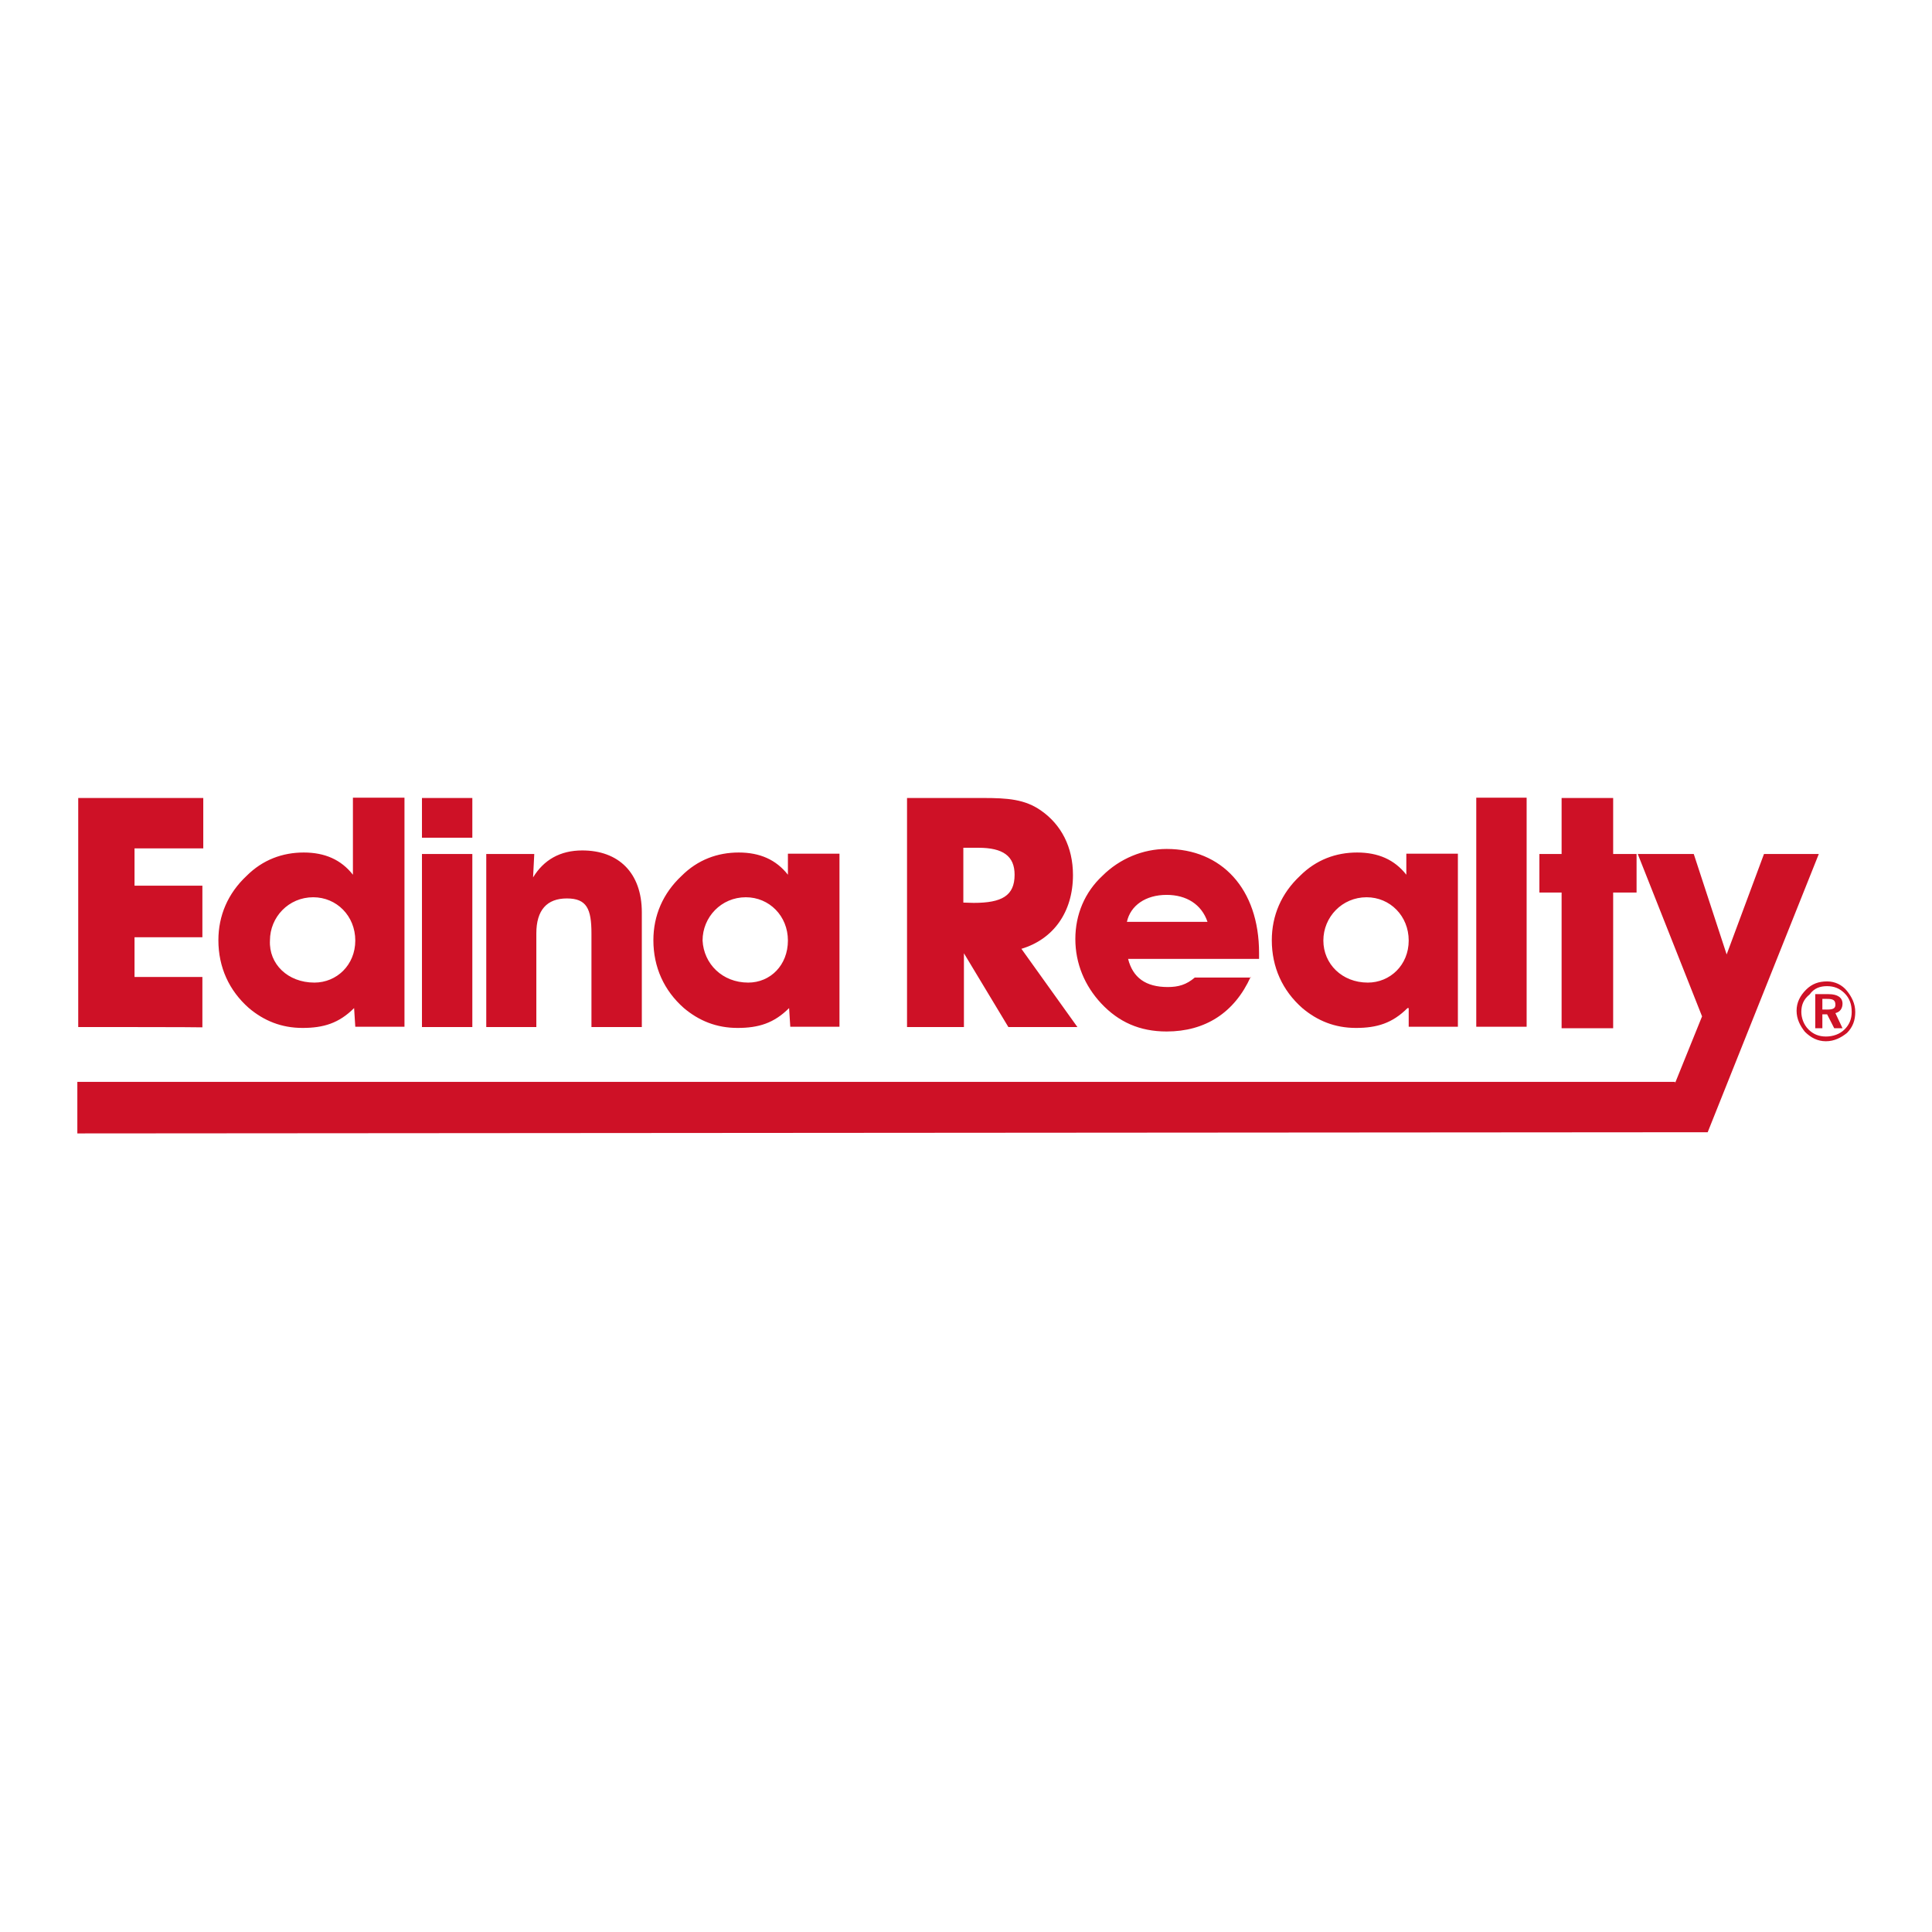 <?xml version="1.0" encoding="utf-8"?>
<!-- Generator: Adobe Illustrator 19.2.1, SVG Export Plug-In . SVG Version: 6.00 Build 0)  -->
<svg version="1.1" id="layer" xmlns="http://www.w3.org/2000/svg" xmlns:xlink="http://www.w3.org/1999/xlink" x="0px" y="0px"
	 viewBox="0 0 652 652" style="enable-background:new 0 0 652 652;" xml:space="preserve">
<style type="text/css">
	.st0{fill:#CE1126;}
</style>
<path class="st0" d="M26.4,346.6v-77.3h42.2v17H45.4v12.6h22.9v17.4H45.4v13.4h22.9v17C68.3,346.6,26.4,346.6,26.4,346.6z
	 M119.5,340.2c-5.1,5.1-10.3,6.7-17.4,6.7s-13-2.4-18.1-6.7c-6.7-5.9-10.3-13.8-10.3-22.9c0-8.3,3.2-15.8,9.5-21.7
	c5.5-5.5,12.2-7.9,19.3-7.9c7.1,0,12.6,2.4,16.6,7.5v-26h17.4v77.3h-16.6L119.5,340.2L119.5,340.2z M106.1,331.6
	c7.5,0,13.8-5.9,13.8-14.2s-6.3-14.6-14.2-14.6c-8.3,0-14.6,6.7-14.6,14.6C90.7,325.3,97.1,331.6,106.1,331.6z M142.4,282.7v-13.4
	h17v13.4H142.4z M142.4,346.6v-58.4h17v58.4H142.4z M164.1,346.6v-58.4h16.2l-0.4,7.9c3.6-5.9,9.1-9.1,16.6-9.1
	c12.2,0,20.1,7.5,20.1,20.9v38.7h-17V315c0-8.3-1.6-11.8-8.3-11.8c-6.7,0-10.3,3.9-10.3,11.8v31.6H164.1z M266.3,340.2
	c-5.1,5.1-10.3,6.7-17.4,6.7c-7.1,0-13-2.4-18.1-6.7c-6.7-5.9-10.3-13.8-10.3-22.9c0-8.3,3.2-15.8,9.5-21.7
	c5.5-5.5,12.2-7.9,19.3-7.9c7.1,0,12.6,2.4,16.6,7.5v-7.1h17.4v58.4h-16.6L266.3,340.2L266.3,340.2z M252.5,331.6
	c7.5,0,13.4-5.9,13.4-14.2s-6.3-14.6-14.2-14.6c-8.3,0-14.6,6.7-14.6,14.6C237.5,325.3,243.8,331.6,252.5,331.6z M306.1,346.6v-77.3
	h25.6c8.3,0,14.2,0.4,19.7,4.3c6.7,4.7,10.7,12.2,10.7,21.7c0,12.6-6.7,21.7-17.4,24.9l18.9,26.4h-23.3l-15-24.9v24.9
	C325.5,346.6,306.1,346.6,306.1,346.6z M328.6,304.7c9.5,0,13.8-2.4,13.8-9.5c0-6.3-3.9-9.1-12.2-9.1h-5.1v18.5L328.6,304.7
	L328.6,304.7z M422.1,329.6c-5.5,12.2-15.4,18.5-28.4,18.5c-9.1,0-16.2-3.2-22.1-9.5c-5.5-5.9-8.7-13.4-8.7-21.7
	c0-8.3,3.2-15.8,9.1-21.3c5.9-5.9,13.8-9.1,21.7-9.1c18.5,0,31.2,13.4,31.2,35.1c0,0.4,0,1.2,0,2h-44.2c1.6,6.3,5.9,9.5,13.4,9.5
	c3.6,0,6.3-0.8,9.1-3.2h18.9V329.6z M407.5,311.1c-2-5.9-7.1-9.1-13.8-9.1c-7.1,0-12.2,3.6-13.4,9.1H407.5z M475,340.2
	c-5.1,5.1-10.3,6.7-17.4,6.7c-7.1,0-13-2.4-18.1-6.7c-6.7-5.9-10.3-13.8-10.3-22.9c0-8.3,3.2-15.8,9.5-21.7
	c5.5-5.5,12.2-7.9,19.3-7.9c7.1,0,12.6,2.4,16.6,7.5v-7.1h17.4v58.4h-16.6v-6.3H475z M461.6,331.6c7.5,0,13.8-5.9,13.8-14.2
	s-6.3-14.6-14.2-14.6c-8.3,0-14.6,6.7-14.6,14.6C446.6,325.3,452.9,331.6,461.6,331.6z M515.2,269.2v77.3h-17v-77.3H515.2z
	 M519.5,301.2v-13h7.5v-18.9h17.4v18.9h7.9v13h-7.9V347H527v-45.8H519.5z"/>
<polygon class="st0" points="595.3,288.2 582.7,322.1 571.6,288.2 552.7,288.2 574.4,343 565.3,365.5 565.3,365.5 565.3,365.1 
	26.1,365.1 26.1,382.5 576.3,382.1 613.8,288.2 "/>
<path class="st0" d="M616.6,332.8c2.4,0,4.3,0.8,5.9,2.4s2.4,3.6,2.4,6.3c0,2.4-0.8,4.3-2.4,5.9c-1.6,1.6-3.9,2.4-6.3,2.4
	s-4.3-0.8-5.9-2.4s-2.4-3.9-2.4-5.9c0-2.4,0.8-4.3,2.8-5.9C612.2,333.5,614.2,332.8,616.6,332.8z M616.6,331.2
	c-2.8,0-5.1,0.8-7.1,2.8c-2,2-3.2,4.3-3.2,7.1c0,2.8,1.2,5.1,2.8,7.1c2,2,4.3,3.2,7.1,3.2c2.8,0,5.1-1.2,7.1-2.8
	c2-2,2.8-4.3,2.8-7.1c0-2.8-1.2-5.1-2.8-7.1S619.3,331.2,616.6,331.2z M612.6,335.5V347h2.4v-4.7h1.6l2.4,4.7h2.8l-2.4-5.1
	c1.6-0.4,2.4-1.6,2.4-3.2c0-2-1.6-3.2-4.7-3.2C617,335.5,612.6,335.5,612.6,335.5z M615,337.1h1.6c2,0,2.8,0.4,2.8,2
	c0,1.2-0.8,1.6-2.8,1.6H615V337.1z"/>
</svg>
